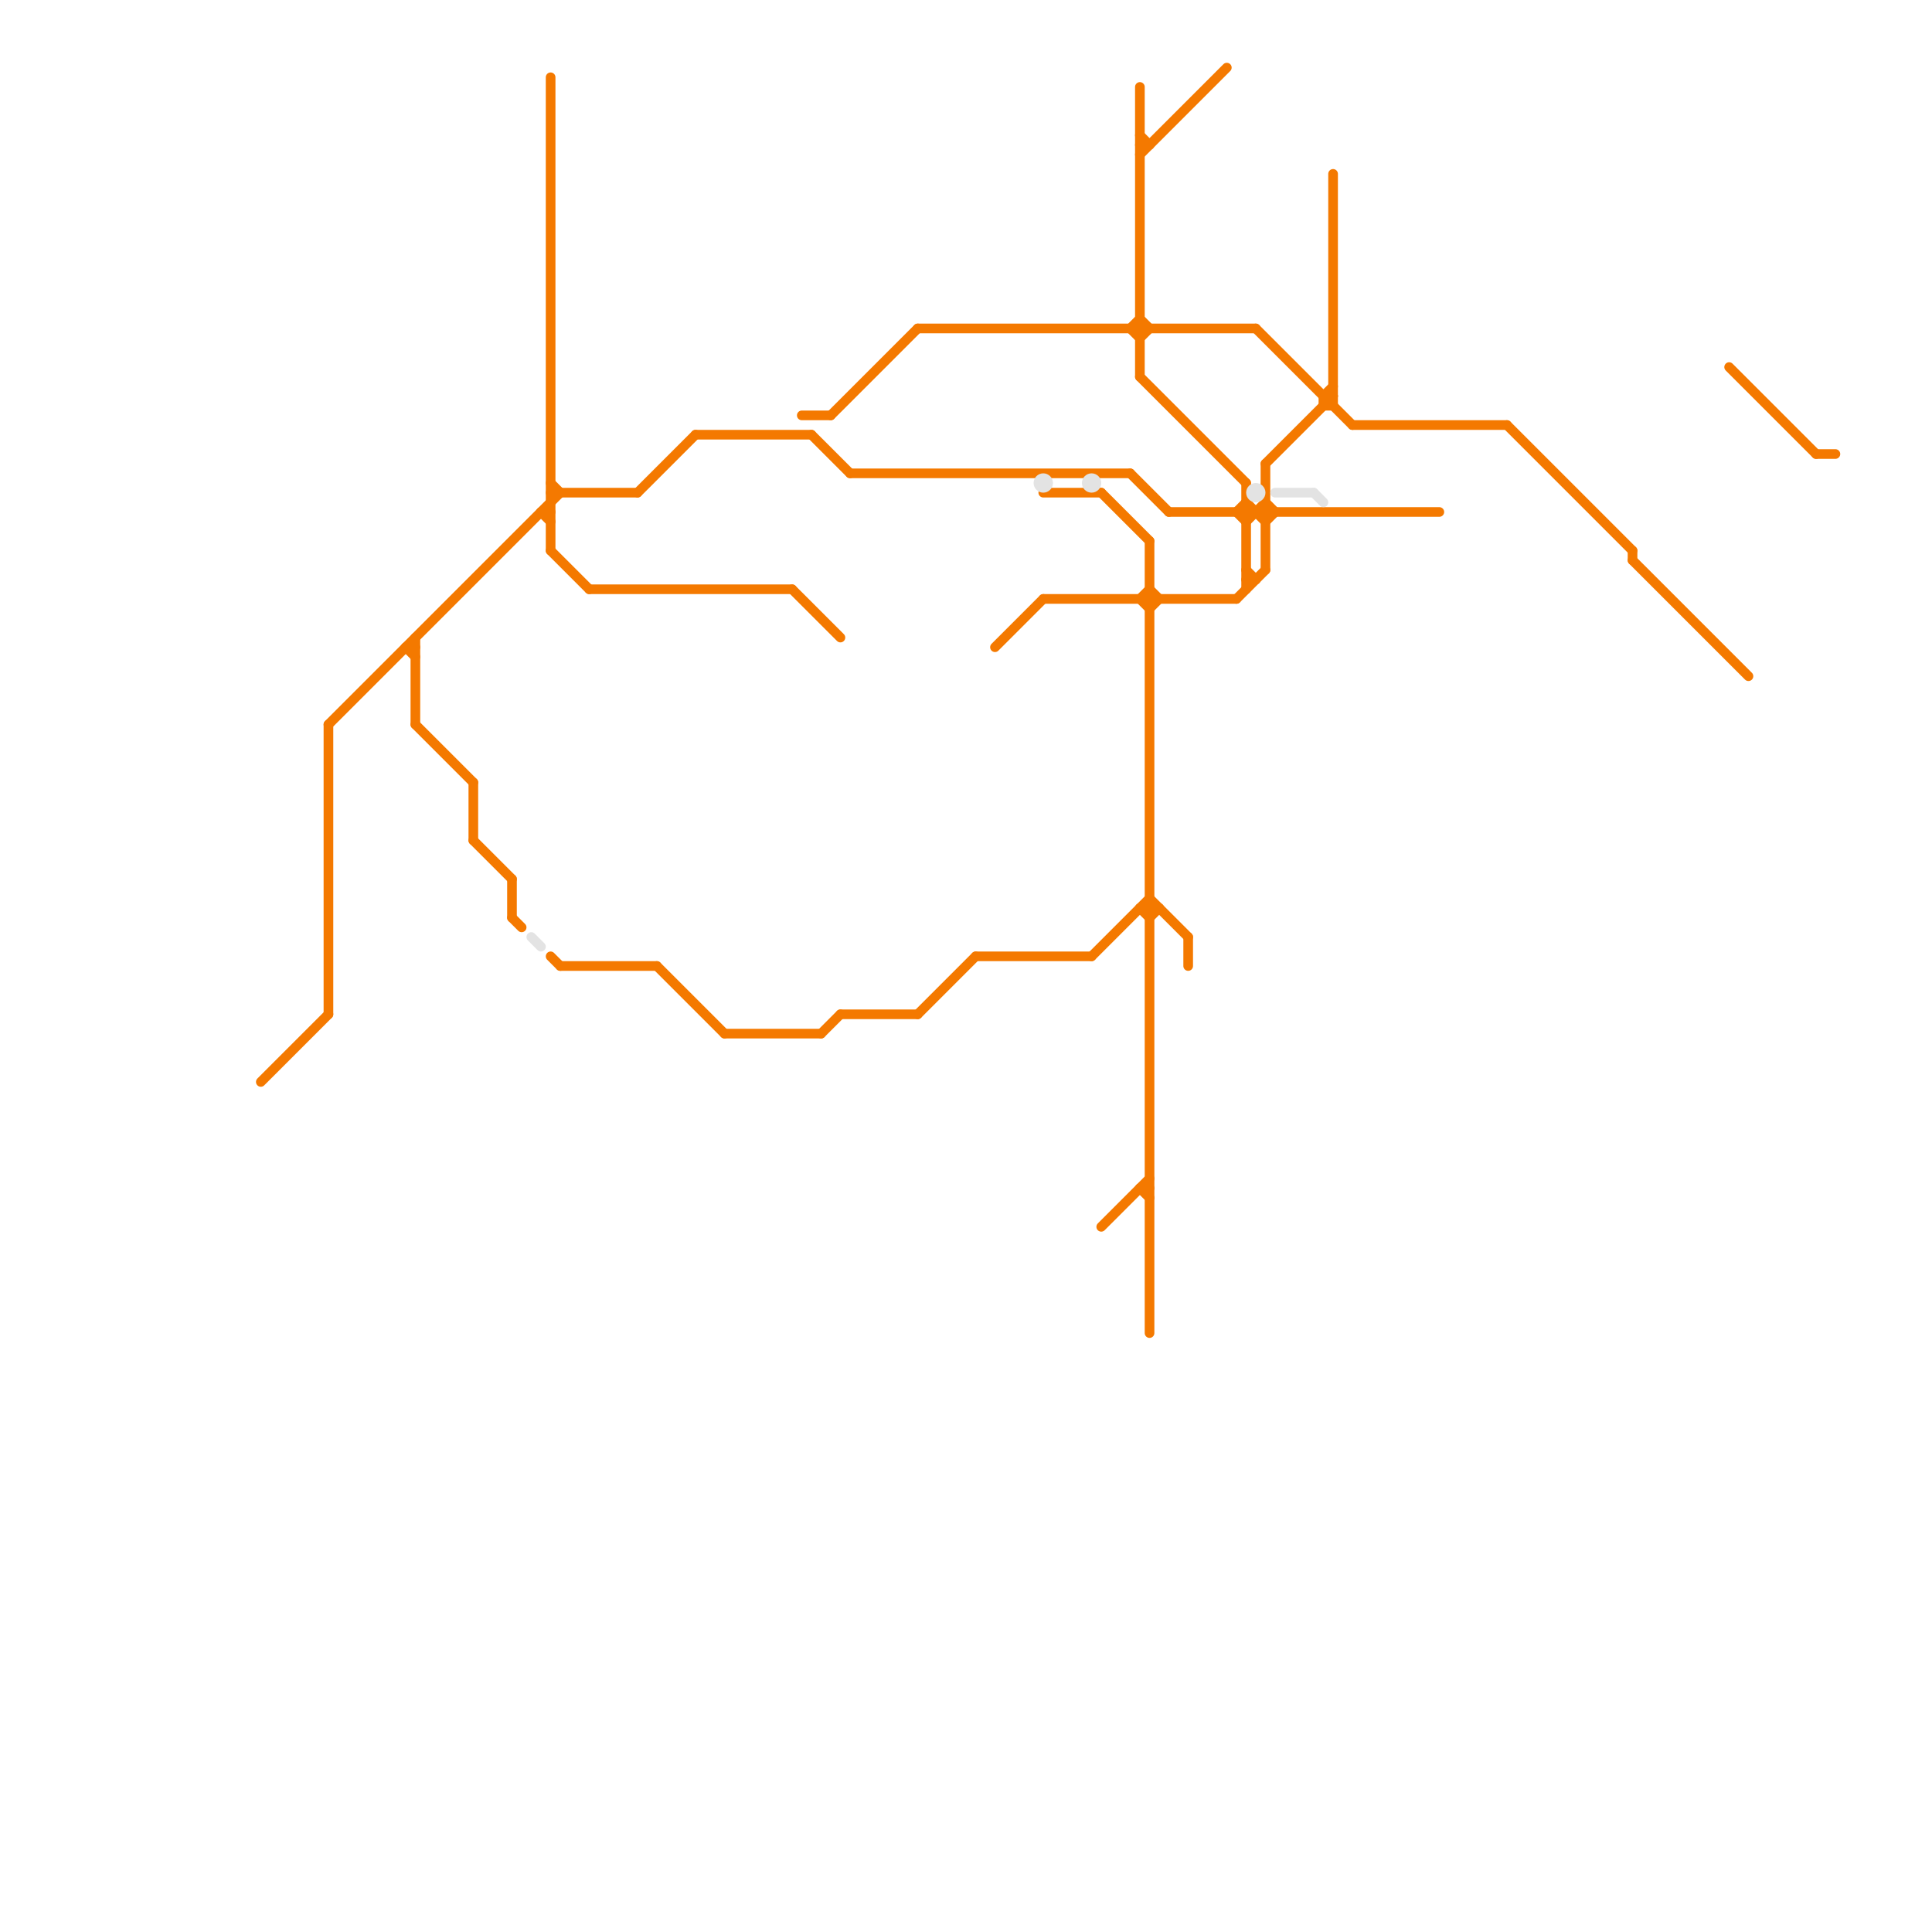
<svg version="1.1" xmlns="http://www.w3.org/2000/svg" viewBox="0 0 200 200">
<style>text { font: 1px Helvetica; font-weight: 600; white-space: pre; dominant-baseline: central; } line { stroke-width: 1; fill: none; stroke-linecap: round; stroke-linejoin: round; } .c0 { stroke: #f47900 } .c1 { stroke: #e3e3e3 } .w1 { stroke-width: 1; }</style><defs><g id="wm-xf"><circle r="1.2" fill="#000"/><circle r="0.9" fill="#fff"/><circle r="0.6" fill="#000"/><circle r="0.3" fill="#fff"/></g><g id="wm"><circle r="0.6" fill="#000"/><circle r="0.3" fill="#fff"/></g></defs><line class="c0 " x1="83" y1="43" x2="86" y2="43"/><line class="c0 " x1="57" y1="50" x2="58" y2="51"/><line class="c0 " x1="58" y1="100" x2="68" y2="100"/><line class="c0 " x1="131" y1="52" x2="132" y2="53"/><line class="c0 " x1="128" y1="53" x2="129" y2="54"/><line class="c0 " x1="129" y1="52" x2="131" y2="54"/><line class="c0 " x1="53" y1="91" x2="53" y2="95"/><line class="c0 " x1="43" y1="75" x2="49" y2="81"/><line class="c0 " x1="118" y1="39" x2="129" y2="50"/><line class="c0 " x1="49" y1="87" x2="53" y2="91"/><line class="c0 " x1="56" y1="53" x2="57" y2="54"/><line class="c0 " x1="118" y1="94" x2="119" y2="95"/><line class="c0 " x1="138" y1="18" x2="138" y2="42"/><line class="c0 " x1="118" y1="94" x2="120" y2="94"/><line class="c0 " x1="117" y1="49" x2="121" y2="53"/><line class="c0 " x1="103" y1="67" x2="108" y2="62"/><line class="c0 " x1="75" y1="107" x2="85" y2="107"/><line class="c0 " x1="131" y1="48" x2="138" y2="41"/><line class="c0 " x1="130" y1="34" x2="140" y2="44"/><line class="c0 " x1="85" y1="107" x2="87" y2="105"/><line class="c0 " x1="119" y1="63" x2="120" y2="62"/><line class="c0 " x1="188" y1="47" x2="190" y2="47"/><line class="c0 " x1="118" y1="9" x2="118" y2="39"/><line class="c0 " x1="72" y1="45" x2="84" y2="45"/><line class="c0 " x1="131" y1="48" x2="131" y2="59"/><line class="c0 " x1="118" y1="33" x2="119" y2="34"/><line class="c0 " x1="108" y1="51" x2="114" y2="51"/><line class="c0 " x1="114" y1="127" x2="119" y2="122"/><line class="c0 " x1="128" y1="62" x2="131" y2="59"/><line class="c0 " x1="121" y1="53" x2="149" y2="53"/><line class="c0 " x1="82" y1="61" x2="87" y2="66"/><line class="c0 " x1="87" y1="105" x2="95" y2="105"/><line class="c0 " x1="137" y1="41" x2="137" y2="42"/><line class="c0 " x1="113" y1="99" x2="119" y2="93"/><line class="c0 " x1="118" y1="123" x2="119" y2="124"/><line class="c0 " x1="119" y1="93" x2="123" y2="97"/><line class="c0 " x1="129" y1="50" x2="129" y2="61"/><line class="c0 " x1="118" y1="16" x2="127" y2="7"/><line class="c0 " x1="129" y1="60" x2="130" y2="60"/><line class="c0 " x1="119" y1="95" x2="120" y2="94"/><line class="c0 " x1="57" y1="51" x2="66" y2="51"/><line class="c0 " x1="42" y1="67" x2="43" y2="68"/><line class="c0 " x1="27" y1="112" x2="34" y2="105"/><line class="c0 " x1="119" y1="61" x2="120" y2="62"/><line class="c0 " x1="137" y1="42" x2="138" y2="42"/><line class="c0 " x1="118" y1="62" x2="119" y2="61"/><line class="c0 " x1="137" y1="41" x2="138" y2="41"/><line class="c0 " x1="95" y1="34" x2="130" y2="34"/><line class="c0 " x1="179" y1="38" x2="188" y2="47"/><line class="c0 " x1="117" y1="34" x2="118" y2="33"/><line class="c0 " x1="118" y1="62" x2="119" y2="63"/><line class="c0 " x1="49" y1="81" x2="49" y2="87"/><line class="c0 " x1="53" y1="95" x2="54" y2="96"/><line class="c0 " x1="88" y1="49" x2="117" y2="49"/><line class="c0 " x1="57" y1="57" x2="61" y2="61"/><line class="c0 " x1="56" y1="53" x2="57" y2="53"/><line class="c0 " x1="57" y1="8" x2="57" y2="57"/><line class="c0 " x1="114" y1="51" x2="119" y2="56"/><line class="c0 " x1="61" y1="61" x2="82" y2="61"/><line class="c0 " x1="140" y1="44" x2="156" y2="44"/><line class="c0 " x1="118" y1="123" x2="119" y2="123"/><line class="c0 " x1="117" y1="34" x2="118" y2="35"/><line class="c0 " x1="119" y1="56" x2="119" y2="138"/><line class="c0 " x1="156" y1="44" x2="169" y2="57"/><line class="c0 " x1="68" y1="100" x2="75" y2="107"/><line class="c0 " x1="129" y1="59" x2="130" y2="60"/><line class="c0 " x1="118" y1="14" x2="119" y2="15"/><line class="c0 " x1="57" y1="99" x2="58" y2="100"/><line class="c0 " x1="86" y1="43" x2="95" y2="34"/><line class="c0 " x1="118" y1="15" x2="119" y2="15"/><line class="c0 " x1="34" y1="75" x2="58" y2="51"/><line class="c0 " x1="118" y1="35" x2="119" y2="34"/><line class="c0 " x1="84" y1="45" x2="88" y2="49"/><line class="c0 " x1="101" y1="99" x2="113" y2="99"/><line class="c0 " x1="34" y1="75" x2="34" y2="105"/><line class="c0 " x1="129" y1="54" x2="131" y2="52"/><line class="c0 " x1="108" y1="62" x2="128" y2="62"/><line class="c0 " x1="169" y1="57" x2="169" y2="58"/><line class="c0 " x1="42" y1="67" x2="43" y2="67"/><line class="c0 " x1="95" y1="105" x2="101" y2="99"/><line class="c0 " x1="131" y1="54" x2="132" y2="53"/><line class="c0 " x1="66" y1="51" x2="72" y2="45"/><line class="c0 " x1="43" y1="66" x2="43" y2="75"/><line class="c0 " x1="137" y1="41" x2="138" y2="40"/><line class="c0 " x1="128" y1="53" x2="129" y2="52"/><line class="c0 " x1="123" y1="97" x2="123" y2="100"/><line class="c0 " x1="169" y1="58" x2="181" y2="70"/><line class="c1 " x1="136" y1="51" x2="137" y2="52"/><line class="c1 " x1="132" y1="51" x2="136" y2="51"/><line class="c1 " x1="55" y1="97" x2="56" y2="98"/><circle cx="113" cy="50" r="1" fill="#e3e3e3" /><circle cx="108" cy="50" r="1" fill="#e3e3e3" /><circle cx="130" cy="51" r="1" fill="#e3e3e3" />
</svg>
